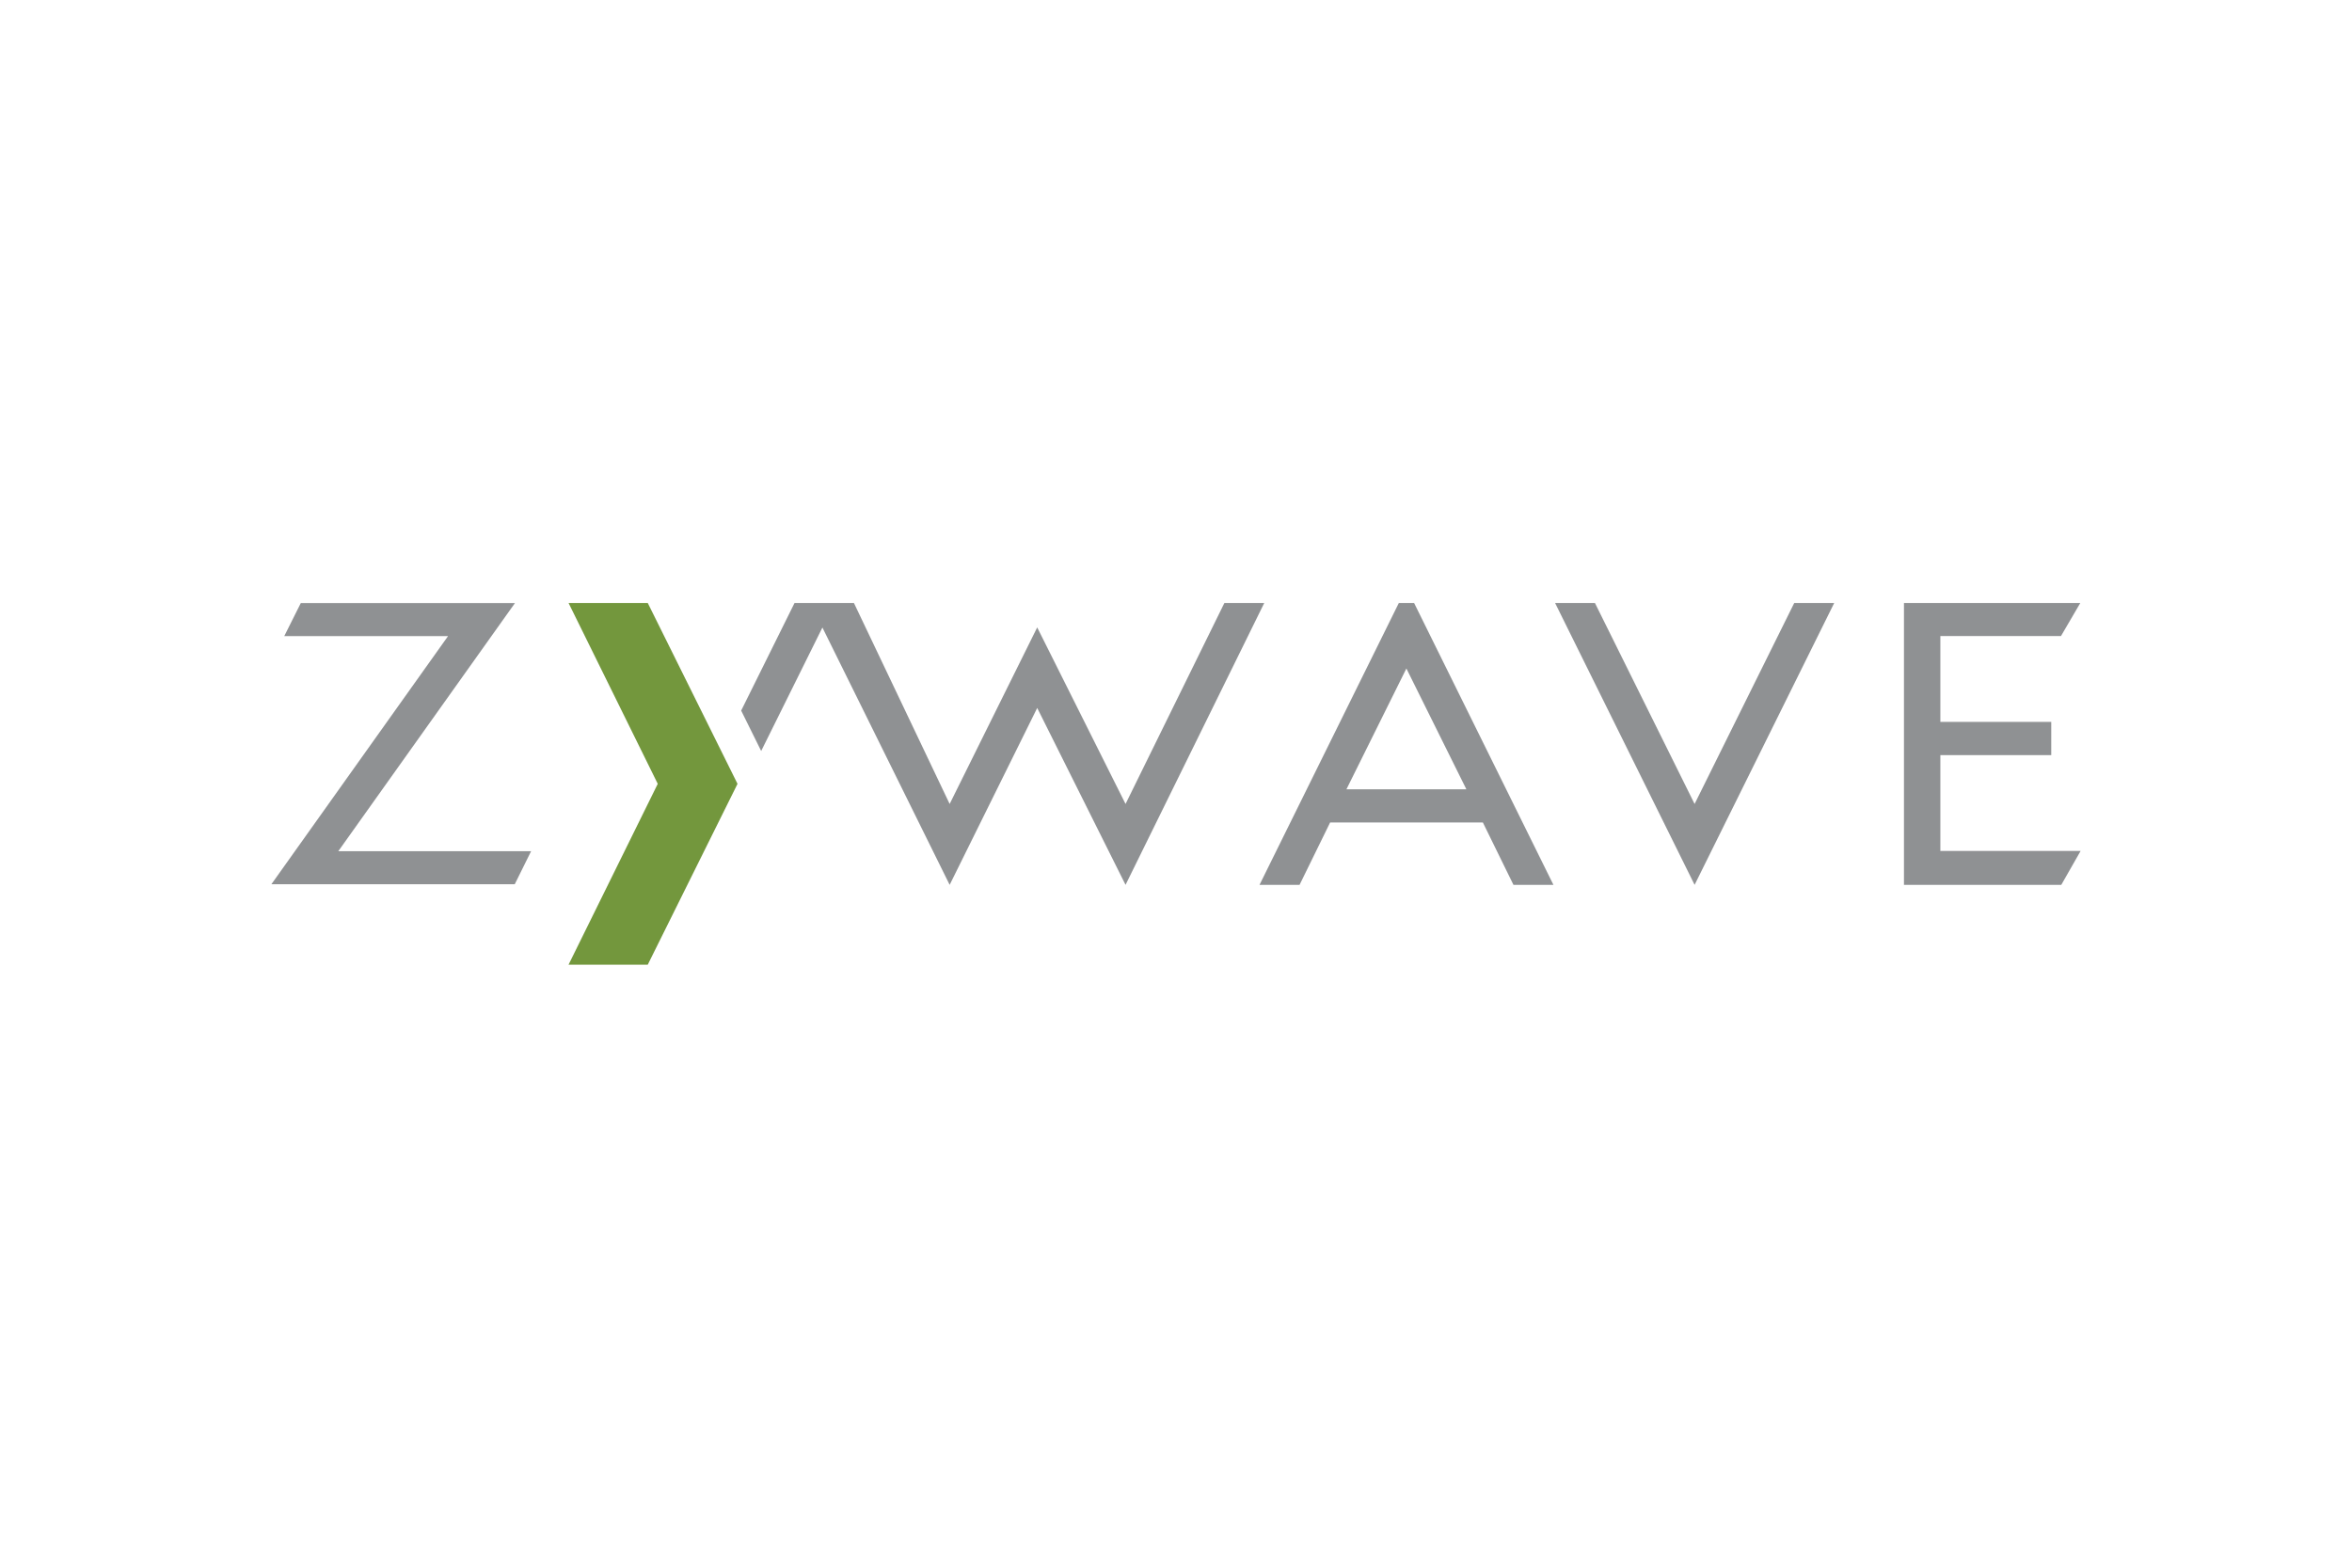 <svg xmlns="http://www.w3.org/2000/svg" xmlns:xlink="http://www.w3.org/1999/xlink" height="800" width="1200" version="1.0" viewBox="-16.875 -5.625 146.251 33.749"><switch transform="translate(0 -.001)"><g><defs><path id="a" d="M0 0h112.501v22.5H0z"/></defs><clipPath id="b"><use height="100%" width="100%" overflow="visible" xlink:href="#a"/></clipPath><path fill="#8F9193" clip-path="url(#b)" d="M94.694.001L88.498 12.502 82.3.001h-2.478l8.676 17.531L97.18.001h-2.487M77.234 17.532h2.485L71.055.001h-.948l-8.663 17.531h2.49l1.901-3.88h9.497l1.902 3.88m-10.386-5.941l3.729-7.515 3.73 7.515zm36.931-2.126h6.896V7.398h-6.896V2.06h7.5l1.203-2.059H101.516v17.531h9.783l1.203-2.11h-8.723V9.465M59.26.001L53.113 12.502 47.62 1.521l-5.444 10.981L36.223.001h-3.692l-3.319 6.694 1.244 2.513 3.808-7.679 7.912 16.004L47.62 6.531l5.493 11.001L61.739.001h-2.478M4.16 15.441L15.146.008H1.829L.801 2.061h10.185L0 17.494h15.133l1.016-2.053H4.16"/><path fill="#73973D" clip-path="url(#b)" d="M23.403.001h-4.925l5.547 11.249L18.477 22.5h4.925l5.583-11.25L23.403.001"/></g></switch></svg>